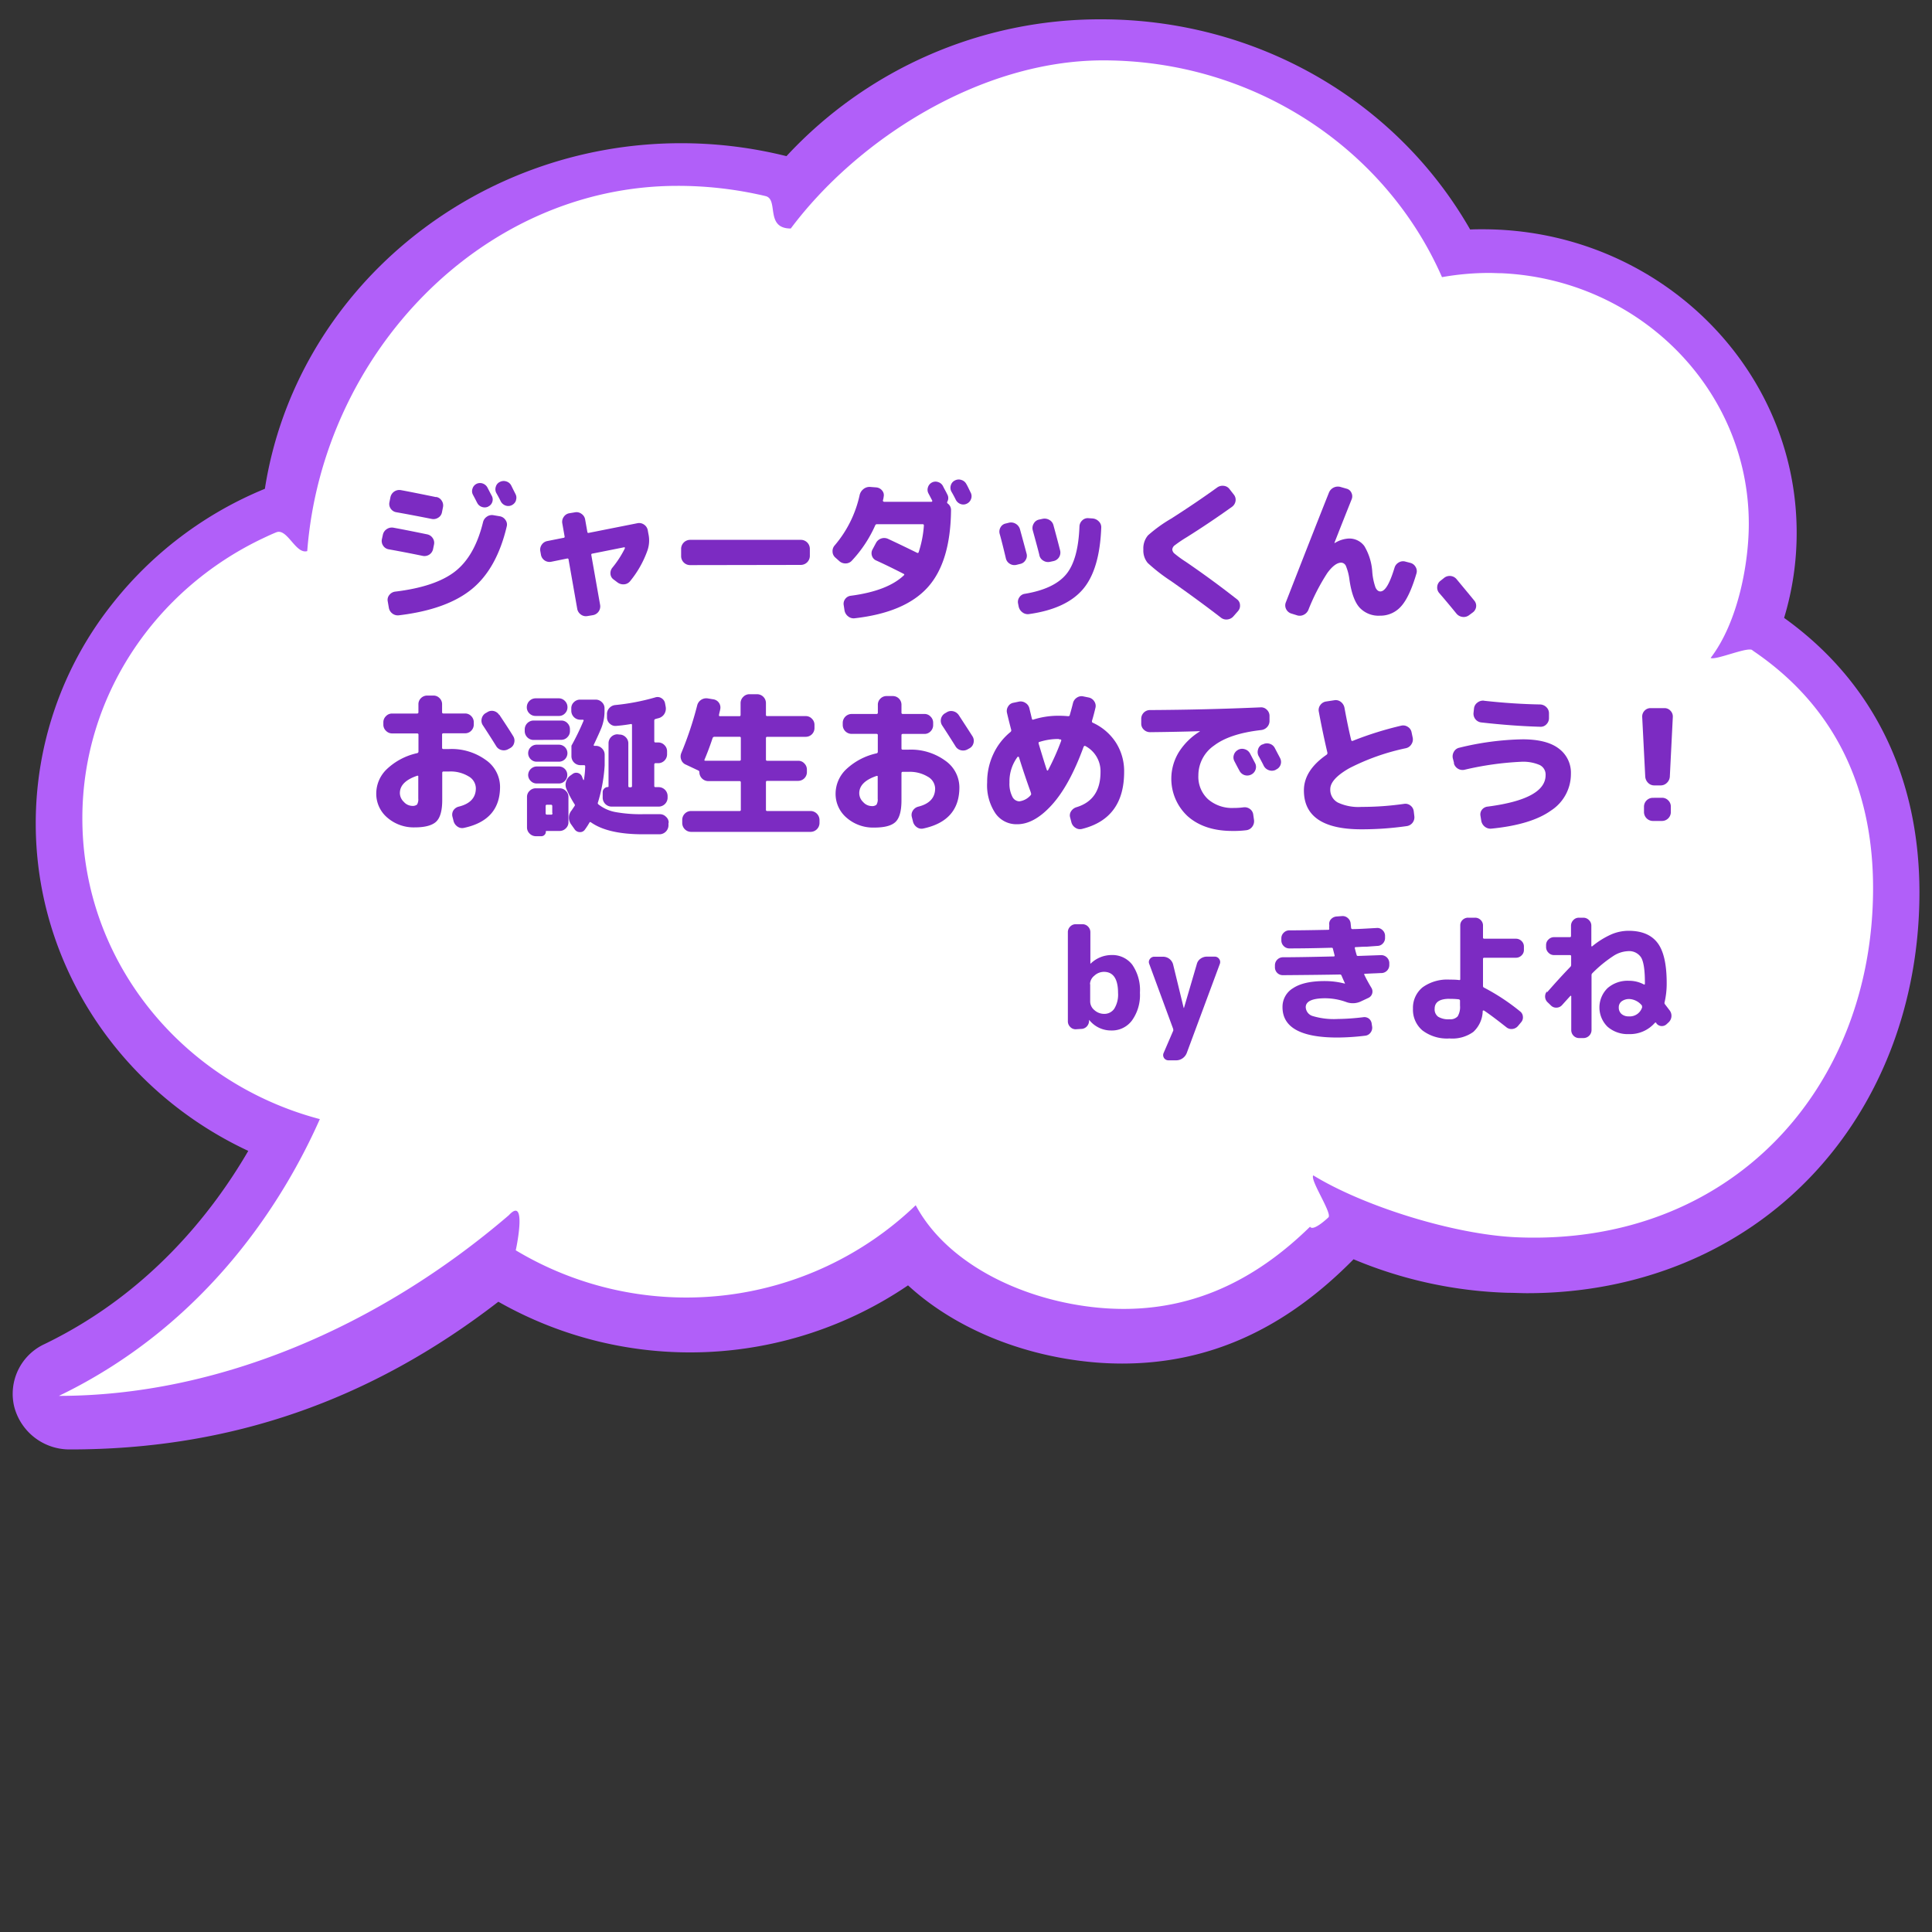 <svg id="レイヤー_1" data-name="レイヤー 1" xmlns="http://www.w3.org/2000/svg" viewBox="0 0 400 400"><rect x="0" y="0" width="400" height="400" fill="#333333" stroke="none"/><defs><style>.cls-1{fill:#b15ff9;}.cls-2{fill:#fff;}.cls-3{fill:#7c2bc2;}</style></defs><path class="cls-1" d="M369.38,127.93a60.47,60.47,0,0,0,2.6-17.65c0-34.63-29.17-62.81-65-62.81-.86,0-1.73,0-2.6.05C289,20.63,260,4,228,4a88.5,88.5,0,0,0-65.17,28.33A90.06,90.06,0,0,0,141,29.65c-43,0-79.78,30.66-86.16,71.55A77.87,77.87,0,0,0,23,125.34,73,73,0,0,0,7.4,170.5c0,28.93,17.17,55.24,44,67.78-7.56,13-20.76,29.64-42.19,40a11.35,11.35,0,0,0-6.27,12.94,11.81,11.81,0,0,0,11.6,8.87c33,0,62-10,88.64-30.58A80.31,80.31,0,0,0,188,266.12c9.07,8.36,22.17,14.05,36.32,15.71a67.72,67.72,0,0,0,8,.48c17.93,0,33.63-7.07,47.92-21.59a89.35,89.35,0,0,0,32,6.94c1.34,0,2.67.08,3.95.08,23.21,0,44.18-8.7,59.06-24.49,14.29-15.15,22.15-35.93,22.15-58.5C397.39,160.69,387.72,141.08,369.38,127.93Z"/><path class="cls-2" d="M362.7,134.57c-1-.66,1.05.63,0,0s-7.54,2.18-8.53,1.65c5.72-7.48,7.9-19.68,7.9-27.76,0-27.83-22.66-50.55-51.12-51.89-.88,0-1.76-.06-2.65-.06a55.85,55.85,0,0,0-9.75.87C287,31,259.91,12.5,228.39,12.5c-25.41,0-50.84,16.33-64.67,34.81-5.39,0-2.44-6.05-5.22-6.71q-.8-.2-1.59-.36a78.55,78.55,0,0,0-16.64-1.76c-40.55,0-73.52,34.85-76.66,75.62-2.41.71-4.14-4.85-6.43-3.88-1,.4-1.88.82-2.81,1.26C32.26,122,17.05,144,17.05,169.43c0,29.75,20.83,54.79,49.17,62.27C59.06,247.85,43.29,274,12.2,289c32.9,0,66.25-14.33,93.16-37.41,3.59-3.9,1.79,5.64,1.42,7.27h0a68.61,68.61,0,0,0,82.81-9.33c6.31,11.8,21.25,19.28,36.44,21.07,19.41,2.28,33.88-5.55,45.2-16.62.67,1.08,3.82-1.95,3.82-1.95.77-.89-3.89-7.77-3.15-8.68,10.35,6.35,29.1,12.28,42.25,12.82,44.07,1.8,73.65-30.66,73.65-72.3C387.8,165.64,381.66,147.28,362.7,134.57Z"/><path class="cls-3" d="M80.48,113.73a1.68,1.68,0,0,1-1.15-.75,1.73,1.73,0,0,1-.26-1.36l.2-.9a1.81,1.81,0,0,1,.8-1.17,1.86,1.86,0,0,1,1.37-.3q2.79.51,7,1.38a1.8,1.8,0,0,1,1.15.78,1.69,1.69,0,0,1,.26,1.36l-.19.93a1.82,1.82,0,0,1-2.18,1.38C85.3,114.63,83,114.18,80.48,113.73Zm23-6.84a1.75,1.75,0,0,1,1.17.76,1.57,1.57,0,0,1,.27,1.32q-2.06,8.77-7.24,13t-15.07,5.42a1.85,1.85,0,0,1-1.38-.37,1.88,1.88,0,0,1-.73-1.23l-.23-1.32a1.57,1.57,0,0,1,.34-1.29,1.81,1.81,0,0,1,1.2-.69q8.33-1,12.4-4.17T100,108.14a1.88,1.88,0,0,1,.8-1.17,1.8,1.8,0,0,1,1.38-.3Zm-13.18-4a1.64,1.64,0,0,1,1.15.77,1.75,1.75,0,0,1,.26,1.37l-.2,1a1.63,1.63,0,0,1-.78,1.15,1.81,1.81,0,0,1-1.39.25q-4.29-.85-7.3-1.38a1.73,1.73,0,0,1-1.14-.73,1.7,1.7,0,0,1-.27-1.35l.2-1a1.88,1.88,0,0,1,2.14-1.5Q85.07,101.85,90.28,102.92Zm10.78,2a1.71,1.71,0,0,1-1.26.08,1.66,1.66,0,0,1-1-.82c-.11-.19-.25-.48-.44-.85l-.45-.85a1.54,1.54,0,0,1-.11-1.26,1.61,1.61,0,0,1,.81-1,1.64,1.64,0,0,1,1.3-.09,1.77,1.77,0,0,1,1,.86l.44.85c.19.37.34.66.45.85a1.59,1.59,0,0,1,.1,1.28A1.56,1.56,0,0,1,101.06,104.88Zm5.76-1.31a1.72,1.72,0,0,1-.86,1,1.64,1.64,0,0,1-1.3.09,1.81,1.81,0,0,1-1-.86c-.19-.39-.5-1-.92-1.73a1.65,1.65,0,0,1-.11-1.3,1.55,1.55,0,0,1,.84-1,1.71,1.71,0,0,1,1.35-.1,1.68,1.68,0,0,1,1,.83l.46.93.44.87A1.59,1.59,0,0,1,106.82,103.57Z"/><path class="cls-3" d="M112,114.86l-.13-.73a1.75,1.75,0,0,1,.29-1.35,1.77,1.77,0,0,1,1.15-.76l3.36-.67c.19,0,.27-.15.22-.32l-.47-2.66a1.75,1.75,0,0,1,.3-1.36,1.71,1.71,0,0,1,1.17-.75l1.15-.19a1.72,1.72,0,0,1,1.36.32,1.75,1.75,0,0,1,.75,1.18l.45,2.53c0,.19.15.27.32.22l10.08-2a1.76,1.76,0,0,1,1.34.29,1.81,1.81,0,0,1,.77,1.15l.13.74a6.33,6.33,0,0,1-.2,3.49,21.2,21.2,0,0,1-3.58,6.33,1.74,1.74,0,0,1-1.28.66,2,2,0,0,1-1.38-.43l-.77-.58a1.55,1.55,0,0,1-.64-1.14,1.77,1.77,0,0,1,.39-1.29,21,21,0,0,0,2.59-4s0-.1,0-.16a.13.13,0,0,0-.16-.07l-6.56,1.31c-.19,0-.26.15-.22.32l1.82,10.31a1.84,1.84,0,0,1-1.48,2.11l-1.15.19a1.72,1.72,0,0,1-1.36-.32,1.82,1.82,0,0,1-.75-1.18l-1.79-10.18c0-.19-.15-.27-.32-.23l-3.29.67a1.8,1.8,0,0,1-2.11-1.44Z"/><path class="cls-3" d="M142.84,117a1.86,1.86,0,0,1-1.82-1.83V113.6a1.88,1.88,0,0,1,1.83-1.83h23a1.86,1.86,0,0,1,1.82,1.83v1.53a1.88,1.88,0,0,1-1.83,1.83Z"/><path class="cls-3" d="M176.19,123.34q7.55-1,10.94-4.22c.13-.13.12-.22,0-.29q-3.19-1.64-5.73-2.79a1.56,1.56,0,0,1-.88-1,1.64,1.64,0,0,1,.15-1.33l.7-1.31a1.92,1.92,0,0,1,2.5-.83c1.87.87,3.87,1.83,6,2.88.17.09.28,0,.32-.1a22.44,22.44,0,0,0,1.09-5.53c0-.19-.08-.29-.25-.29h-9.44a.38.38,0,0,0-.39.25,26.18,26.18,0,0,1-4.8,7.26,1.72,1.72,0,0,1-1.28.61,1.87,1.87,0,0,1-1.35-.48l-.83-.74a1.67,1.67,0,0,1-.57-1.23,1.76,1.76,0,0,1,.45-1.29,23.81,23.81,0,0,0,5.15-10.37,2.19,2.19,0,0,1,.77-1.26,2,2,0,0,1,1.38-.47l1.28.1a1.73,1.73,0,0,1,1.21.62,1.46,1.46,0,0,1,.35,1.27,4.66,4.66,0,0,1-.16.8.2.2,0,0,0,.05.19.26.26,0,0,0,.18.1h9.82a.16.16,0,0,0,.15-.1.14.14,0,0,0,0-.16l-.38-.73-.39-.74a1.58,1.58,0,0,1-.11-1.26,1.63,1.63,0,0,1,.82-1,1.6,1.6,0,0,1,1.29-.09,1.65,1.65,0,0,1,1,.83c.09.19.24.48.45.86s.36.68.45.87a1.52,1.52,0,0,1,0,1.5.28.28,0,0,0,.1.39,1.66,1.66,0,0,1,.67,1.4q-.11,10.69-4.81,15.92T177,128a1.78,1.78,0,0,1-1.38-.37,2,2,0,0,1-.77-1.23l-.16-1.06A1.64,1.64,0,0,1,175,124,1.67,1.67,0,0,1,176.19,123.34Zm23.88-23.13c.13.22.29.52.48.92l.41.84a1.6,1.6,0,0,1,.1,1.3,1.68,1.68,0,0,1-.87,1,1.62,1.62,0,0,1-1.29.09,1.81,1.81,0,0,1-1-.86c-.19-.39-.5-1-.93-1.73a1.69,1.69,0,0,1-.11-1.3,1.59,1.59,0,0,1,.85-1,1.69,1.69,0,0,1,1.34-.1A1.72,1.72,0,0,1,200.07,100.21Z"/><path class="cls-3" d="M208.25,115.58c-.51-2.14-.93-3.82-1.28-5.06a1.74,1.74,0,0,1,.18-1.34,1.59,1.59,0,0,1,1.11-.8l.64-.16a1.88,1.88,0,0,1,1.39.22,1.93,1.93,0,0,1,.88,1.12q.86,3.14,1.37,5.06a1.6,1.6,0,0,1-.21,1.34,1.66,1.66,0,0,1-1.13.8l-.77.19a1.77,1.77,0,0,1-1.38-.24A1.73,1.73,0,0,1,208.25,115.58ZM228,109.25q-.33,8.67-3.78,12.73t-11.11,5.15a1.8,1.8,0,0,1-1.41-.34,2,2,0,0,1-.8-1.23l-.12-.61a1.65,1.65,0,0,1,.27-1.29,1.61,1.61,0,0,1,1.14-.72q6-1,8.52-4t2.78-9.94a1.77,1.77,0,0,1,.56-1.24,1.61,1.61,0,0,1,1.26-.48l.9.06a2,2,0,0,1,1.28.61A1.65,1.65,0,0,1,228,109.25Zm-10.6,7.07a1.83,1.83,0,0,1-1.37-.23,1.72,1.72,0,0,1-.83-1.09q0-.18-1.38-5.21a1.78,1.78,0,0,1,.2-1.39,1.62,1.62,0,0,1,1.08-.82l.74-.16a1.94,1.94,0,0,1,1.41.22,1.76,1.76,0,0,1,.86,1.12q.9,3.3,1.38,5.22a1.8,1.8,0,0,1-1.35,2.18Z"/><path class="cls-3" d="M242.45,120.3a36.66,36.66,0,0,1-4.83-3.75,4,4,0,0,1-.9-2.79,4.16,4.16,0,0,1,.95-2.91,29.66,29.66,0,0,1,4.82-3.48q5.08-3.24,9.5-6.43a1.89,1.89,0,0,1,1.39-.35,1.67,1.67,0,0,1,1.2.7l.9,1.15a1.69,1.69,0,0,1,.32,1.33,1.81,1.81,0,0,1-.74,1.17c-3.26,2.33-6.38,4.41-9.34,6.27a27.47,27.47,0,0,0-2.45,1.65,1.23,1.23,0,0,0-.56.91,1.25,1.25,0,0,0,.48.86,22.69,22.69,0,0,0,2.3,1.67q5.47,3.74,10.62,7.78a1.53,1.53,0,0,1,.62,1.18,1.66,1.66,0,0,1-.43,1.28l-.93,1.06a1.9,1.9,0,0,1-1.26.65,1.78,1.78,0,0,1-1.36-.4Q248.15,124.3,242.45,120.3Z"/><path class="cls-3" d="M267.27,127a1.78,1.78,0,0,1-1-.91,1.69,1.69,0,0,1-.06-1.36q6-15.39,8.94-22.75a2,2,0,0,1,2.43-1.15l1.22.35a1.49,1.49,0,0,1,1,.85,1.62,1.62,0,0,1,.05,1.33q-1.92,4.8-3.56,9s0,.07,0,.07h.06a6.11,6.11,0,0,1,2.85-.93,3.84,3.84,0,0,1,3.28,1.57,11.89,11.89,0,0,1,1.64,5.41,12.59,12.59,0,0,0,.67,3.17c.26.53.59.8,1,.8,1,0,1.94-1.65,2.94-4.93a1.82,1.82,0,0,1,.87-1.07,1.72,1.72,0,0,1,1.37-.18l1,.26a1.74,1.74,0,0,1,1.12.86,1.65,1.65,0,0,1,.16,1.38q-1.44,4.89-3.2,6.8a5.69,5.69,0,0,1-4.35,1.9,5.35,5.35,0,0,1-4.21-1.67c-1-1.11-1.69-3-2.09-5.69a11,11,0,0,0-.71-2.85,1.13,1.13,0,0,0-1-.77c-.87,0-1.83.71-2.88,2.14a42.76,42.76,0,0,0-3.94,7.68,2,2,0,0,1-1,1,1.82,1.82,0,0,1-1.41.06Z"/><path class="cls-3" d="M301.51,127c-1.36-1.67-2.53-3.06-3.51-4.19a1.71,1.71,0,0,1-.44-1.3,1.69,1.69,0,0,1,.63-1.23l.77-.61a1.85,1.85,0,0,1,2.59.22c1.51,1.82,2.75,3.31,3.71,4.49a1.65,1.65,0,0,1,.35,1.28,1.72,1.72,0,0,1-.7,1.15l-.77.57a1.83,1.83,0,0,1-1.38.34A1.93,1.93,0,0,1,301.51,127Z"/><path class="cls-3" d="M85.89,171.3a8.34,8.34,0,0,1-5.68-2,6.47,6.47,0,0,1-2.31-5.08,7,7,0,0,1,2.21-5,13.26,13.26,0,0,1,6.27-3.29.34.34,0,0,0,.26-.35V152.1c0-.17-.1-.25-.29-.25H81.2a1.75,1.75,0,0,1-1.28-.54,1.73,1.73,0,0,1-.55-1.28v-.48a1.75,1.75,0,0,1,.54-1.28,1.72,1.72,0,0,1,1.28-.54h5.15c.19,0,.29-.09.29-.26V145.8a1.73,1.73,0,0,1,.54-1.27,1.79,1.79,0,0,1,1.28-.52h1.28a1.69,1.69,0,0,1,1.27.53,1.72,1.72,0,0,1,.53,1.26v1.66c0,.17.09.26.28.26H96.3a1.71,1.71,0,0,1,1.27.55,1.77,1.77,0,0,1,.52,1.28V150a1.79,1.79,0,0,1-.52,1.28,1.73,1.73,0,0,1-1.27.54H91.82c-.19,0-.29.08-.29.25v2.76c0,.17.1.25.29.25h.58l.57,0a12.05,12.05,0,0,1,7.63,2.28,6.8,6.8,0,0,1,2.93,5.53q0,6.92-7.46,8.51a1.65,1.65,0,0,1-1.36-.27,2,2,0,0,1-.82-1.2l-.22-.87a1.69,1.69,0,0,1,.22-1.31A1.85,1.85,0,0,1,95,167q3.52-.88,3.52-3.8A2.89,2.89,0,0,0,97,160.73a7.19,7.19,0,0,0-4-1l-.61,0h-.57c-.17,0-.26.1-.26.29v5.6c0,2.18-.41,3.66-1.22,4.46S88,171.3,85.89,171.3Zm.49-10.69q-3.59,1.21-3.59,3.59a2.53,2.53,0,0,0,.82,1.82,2.39,2.39,0,0,0,1.74.83,1.41,1.41,0,0,0,1-.28,2.15,2.15,0,0,0,.25-1.25v-4.51C86.63,160.63,86.55,160.57,86.38,160.61Zm17-12.63q2.05,3.08,2.88,4.45a1.71,1.71,0,0,1,.19,1.38,1.63,1.63,0,0,1-.83,1.08l-.42.23a1.87,1.87,0,0,1-1.39.16,1.76,1.76,0,0,1-1.1-.84q-1.24-2-2.72-4.25a1.7,1.7,0,0,1-.27-1.35,1.79,1.79,0,0,1,.75-1.15l.39-.22a1.7,1.7,0,0,1,1.36-.26A1.82,1.82,0,0,1,103.34,148Z"/><path class="cls-3" d="M110.46,153.2a1.84,1.84,0,0,1-1.82-1.82V151a1.84,1.84,0,0,1,1.82-1.82h5.76a1.71,1.71,0,0,1,1.27.55A1.77,1.77,0,0,1,118,151v.35a1.74,1.74,0,0,1-.53,1.28,1.69,1.69,0,0,1-1.26.54ZM117.69,165v5.25a1.7,1.7,0,0,1-.55,1.26,1.78,1.78,0,0,1-1.28.53h-2.72c-.09,0-.13,0-.13.16a.89.89,0,0,1-.27.65.91.91,0,0,1-.66.28h-1.15a1.82,1.82,0,0,1-1.28-.55,1.75,1.75,0,0,1-.54-1.28V165a1.69,1.69,0,0,1,.55-1.27,1.74,1.74,0,0,1,1.28-.52h4.93a1.72,1.72,0,0,1,1.27.53A1.67,1.67,0,0,1,117.69,165Zm-2-20.42a1.73,1.73,0,0,1,1.27.55,1.78,1.78,0,0,1,.53,1.28,1.75,1.75,0,0,1-.52,1.29,1.68,1.68,0,0,1-1.28.53h-4.8a1.76,1.76,0,0,1-1.29-.53,1.72,1.72,0,0,1-.53-1.29,1.84,1.84,0,0,1,1.82-1.83Zm-4.58,17.63a1.68,1.68,0,0,1-1.23-.52,1.73,1.73,0,0,1-.53-1.24,1.81,1.81,0,0,1,1.76-1.76h4.61a1.69,1.69,0,0,1,1.22.51,1.71,1.71,0,0,1,.51,1.25,1.68,1.68,0,0,1-.51,1.24,1.66,1.66,0,0,1-1.22.52Zm0-4.51a1.71,1.71,0,0,1-1.23-.51,1.74,1.74,0,0,1,0-2.5,1.74,1.74,0,0,1,1.23-.51h4.61a1.76,1.76,0,0,1,0,3.52Zm3.23,10.66V166.9a.26.26,0,0,0-.29-.29h-.83c-.17,0-.25.1-.25.29v1.47c0,.19.09.29.26.29h.83A.26.26,0,0,0,114.39,168.37Zm24.06,2v.55a1.88,1.88,0,0,1-1.89,1.82h-3.39q-7.23,0-10.72-2.44c-.17-.13-.28-.12-.35,0a14.33,14.33,0,0,1-.93,1.44,1.2,1.2,0,0,1-1.1.55,1.32,1.32,0,0,1-1.07-.61l-.71-1a2.32,2.32,0,0,1,.1-2.88l.58-.86a.34.34,0,0,0,0-.48,22.49,22.49,0,0,1-1.63-3.07,2.15,2.15,0,0,1-.1-1.52,2.4,2.4,0,0,1,.87-1.27l.44-.31a1.24,1.24,0,0,1,1.16-.24,1.28,1.28,0,0,1,.86.81c0,.07.06.16.11.29s.09.22.11.29a.11.11,0,0,0,.1.06.05.05,0,0,0,.06-.06,19.82,19.82,0,0,0,.26-2.75c0-.17-.08-.26-.25-.26h-.77a1.86,1.86,0,0,1-1.83-1.83v-2.2h0v0a52.27,52.27,0,0,0,2.49-5.12c.09-.17,0-.26-.16-.26h-.54a1.86,1.86,0,0,1-1.82-1.82v-.55a1.69,1.69,0,0,1,.54-1.26,1.8,1.8,0,0,1,1.28-.53h3.23a1.77,1.77,0,0,1,1.28.53,1.67,1.67,0,0,1,.55,1.26v.55a9.46,9.46,0,0,1-.64,3.49c-.45,1.1-1,2.27-1.57,3.48-.09.17,0,.26.16.26h.25a1.75,1.75,0,0,1,1.28.54,1.78,1.78,0,0,1,.55,1.28v2.21a32.93,32.93,0,0,1-1.38,7.65.34.34,0,0,0,.1.45,8,8,0,0,0,3.52,1.58,29.24,29.24,0,0,0,5.66.44h3.52a1.71,1.71,0,0,1,1.27.53A1.61,1.61,0,0,1,138.45,170.33Zm-10.13-18.28a1.78,1.78,0,0,1,1.28.55,1.75,1.75,0,0,1,.54,1.28v8.83c0,.17.08.26.25.26h.23c.19,0,.28-.09.28-.26V150.14c0-.2-.08-.27-.26-.23-1,.17-2,.3-3,.38a1.65,1.65,0,0,1-1.31-.44,1.71,1.71,0,0,1-.61-1.25v-.67a1.78,1.78,0,0,1,.48-1.33,1.87,1.87,0,0,1,1.25-.63,45.76,45.76,0,0,0,8.29-1.59,1.5,1.5,0,0,1,1.29.19,1.56,1.56,0,0,1,.72,1.09l.13.7a2.09,2.09,0,0,1-.27,1.43,2,2,0,0,1-1.14.88l-.35.09-.35.1a.32.32,0,0,0-.26.35v4.22c0,.2.08.29.25.29h.58a1.73,1.73,0,0,1,1.28.55,1.75,1.75,0,0,1,.54,1.28v.64a1.84,1.84,0,0,1-1.82,1.82h-.58c-.17,0-.25.1-.25.29v4.41a.23.23,0,0,0,.26.26h.67a1.86,1.86,0,0,1,1.83,1.82v.39a1.86,1.86,0,0,1-1.83,1.82h-9.79a1.86,1.86,0,0,1-1.82-1.83V164a1,1,0,0,1,.32-.73,1,1,0,0,1,.73-.32.14.14,0,0,0,.16-.16v-8.93a1.86,1.86,0,0,1,1.82-1.83Z"/><path class="cls-3" d="M142.05,158.33a1.72,1.72,0,0,1-1-1,1.86,1.86,0,0,1,0-1.41,71.7,71.7,0,0,0,3.3-9.89,1.94,1.94,0,0,1,2.2-1.43l1.16.19a1.71,1.71,0,0,1,1.4,2.08,5,5,0,0,1-.13.57c-.06.26-.1.45-.12.58s0,.26.22.26h4c.17,0,.25-.09.25-.26v-2.46a1.8,1.8,0,0,1,.55-1.28,1.76,1.76,0,0,1,1.28-.55h1.6a1.84,1.84,0,0,1,1.82,1.82V148a.23.23,0,0,0,.26.26h8a1.7,1.7,0,0,1,1.26.55,1.74,1.74,0,0,1,.53,1.28v.67a1.81,1.81,0,0,1-1.79,1.79h-8c-.18,0-.26.09-.26.29v4.41c0,.17.08.26.25.26h6.44a1.67,1.67,0,0,1,1.26.55,1.77,1.77,0,0,1,.53,1.28v.54a1.81,1.81,0,0,1-1.8,1.79h-6.43c-.17,0-.25.09-.25.29v5.69a.23.23,0,0,0,.26.26h9a1.88,1.88,0,0,1,1.83,1.83v.67a1.86,1.86,0,0,1-1.83,1.82H143.07a1.84,1.84,0,0,1-1.82-1.82v-.68a1.84,1.84,0,0,1,1.82-1.82h10.05a.23.23,0,0,0,.26-.26V162c0-.19-.09-.28-.26-.28h-6.49a1.86,1.86,0,0,1-1.83-1.82.38.38,0,0,0-.25-.39Zm3.81-1.05c-.06.15,0,.22.16.22h7.11a.23.23,0,0,0,.25-.26v-4.42c0-.19-.08-.28-.25-.28h-5.22a.41.41,0,0,0-.38.29C147,154.43,146.44,155.91,145.86,157.28Z"/><path class="cls-3" d="M181,171.34a8.34,8.34,0,0,1-5.68-2,6.47,6.47,0,0,1-2.32-5.08,7,7,0,0,1,2.21-5,13.35,13.35,0,0,1,6.28-3.29.32.32,0,0,0,.25-.35v-3.43c0-.17-.09-.25-.29-.25h-5.15a1.84,1.84,0,0,1-1.82-1.82v-.48a1.86,1.86,0,0,1,1.82-1.82h5.16a.25.25,0,0,0,.29-.26v-1.66a1.73,1.73,0,0,1,.54-1.27,1.77,1.77,0,0,1,1.28-.52h1.28a1.79,1.79,0,0,1,1.79,1.79v1.66c0,.17.1.26.29.26h4.48a1.67,1.67,0,0,1,1.26.55,1.74,1.74,0,0,1,.53,1.28v.48a1.8,1.8,0,0,1-.53,1.28,1.69,1.69,0,0,1-1.26.54h-4.48c-.19,0-.29.08-.29.25v2.76c0,.17.09.25.29.25h.57l.58,0a12.07,12.07,0,0,1,7.63,2.28,6.76,6.76,0,0,1,2.92,5.53q0,6.91-7.45,8.51a1.64,1.64,0,0,1-1.36-.27A2,2,0,0,1,189,170l-.22-.87a1.65,1.65,0,0,1,.22-1.31,1.85,1.85,0,0,1,1.09-.8q3.53-.88,3.52-3.8a2.89,2.89,0,0,0-1.53-2.42,7.21,7.21,0,0,0-4-1l-.61,0h-.58c-.17,0-.25.1-.25.29v5.6c0,2.18-.4,3.66-1.21,4.46S183.14,171.34,181,171.34Zm.48-10.69q-3.59,1.22-3.58,3.59a2.55,2.55,0,0,0,.81,1.82,2.42,2.42,0,0,0,1.75.83,1.37,1.37,0,0,0,1-.28,2.06,2.06,0,0,0,.26-1.25v-4.51C181.75,160.67,181.66,160.61,181.49,160.65Zm17-12.63q2,3.07,2.88,4.45a1.75,1.75,0,0,1,.19,1.38,1.66,1.66,0,0,1-.83,1.08l-.42.23a1.87,1.87,0,0,1-1.39.16,1.76,1.76,0,0,1-1.1-.84c-.84-1.34-1.74-2.76-2.72-4.25a1.79,1.79,0,0,1,.48-2.5l.38-.22a1.71,1.71,0,0,1,1.36-.26A1.87,1.87,0,0,1,198.46,148Z"/><path class="cls-3" d="M210.49,170.65a5.28,5.28,0,0,1-4.4-2.26,10.43,10.43,0,0,1-1.71-6.41,13.62,13.62,0,0,1,1.27-5.84,12.86,12.86,0,0,1,3.57-4.6.44.44,0,0,0,.13-.47c-.3-1.14-.59-2.29-.86-3.46a1.72,1.72,0,0,1,.24-1.36,1.55,1.55,0,0,1,1.1-.75l1.09-.23a1.81,1.81,0,0,1,1.39.26,1.78,1.78,0,0,1,.82,1.15q.09.39.27,1.11c.11.48.19.8.24,1s.14.24.28.2a17.07,17.07,0,0,1,5.29-.8q1,0,1.92.09c.21,0,.33-.07.35-.22.23-.81.46-1.64.67-2.49a1.85,1.85,0,0,1,.82-1.14,1.71,1.71,0,0,1,1.36-.24l1.08.22a1.79,1.79,0,0,1,1.16.82,1.66,1.66,0,0,1,.22,1.36c-.24,1-.47,1.89-.71,2.66,0,.19,0,.32.16.38a11.2,11.2,0,0,1,4.79,4.1,11,11,0,0,1,1.71,6.08q0,9.63-8.68,11.8a1.67,1.67,0,0,1-1.39-.22,1.89,1.89,0,0,1-.85-1.15l-.26-1a1.54,1.54,0,0,1,.2-1.28,2,2,0,0,1,1.09-.83q5-1.5,5-7.29a5.9,5.9,0,0,0-3.13-5.38c-.15-.09-.27,0-.36.13q-2.91,8-6.59,12.06T210.49,170.65Zm.23-14A8.49,8.49,0,0,0,209,162a5.82,5.82,0,0,0,.58,2.91,1.66,1.66,0,0,0,1.44,1,3.72,3.72,0,0,0,2.4-1.31.4.4,0,0,0,0-.45.23.23,0,0,0,0-.09q-1.22-3.33-2.46-7.3a.15.15,0,0,0-.11-.08A.17.17,0,0,0,210.72,156.7Zm8.48-3.65a12.78,12.78,0,0,0-4,.61c-.15,0-.2.16-.16.35.73,2.43,1.29,4.26,1.7,5.48a.18.18,0,0,0,.09.08.14.14,0,0,0,.13,0,50,50,0,0,0,2.76-6.18c0-.17,0-.25-.2-.25l-.17,0Z"/><path class="cls-3" d="M238.14,151.59a1.84,1.84,0,0,1-1.31-.51,1.67,1.67,0,0,1-.55-1.28v-1a1.81,1.81,0,0,1,1.8-1.79q11.52-.06,22.91-.56a1.64,1.64,0,0,1,1.28.48,1.74,1.74,0,0,1,.57,1.24l0,1a1.85,1.85,0,0,1-.47,1.33,1.94,1.94,0,0,1-1.26.65c-4.34.49-7.58,1.56-9.75,3.21a7.49,7.49,0,0,0-3.25,6.16,6.33,6.33,0,0,0,2,4.95,7.61,7.61,0,0,0,5.29,1.81,15.14,15.14,0,0,0,2.05-.13,1.81,1.81,0,0,1,1.33.34,1.66,1.66,0,0,1,.69,1.16l.16,1.12a1.9,1.9,0,0,1-.37,1.4,1.79,1.79,0,0,1-1.24.72,21,21,0,0,1-2.87.15q-5.76,0-9.2-3a10.56,10.56,0,0,1-1.89-13.31,13.46,13.46,0,0,1,4.34-4.28s0,0,0-.07a0,0,0,0,0,0,0C245.33,151.48,241.89,151.55,238.14,151.59Zm18.17,3.66a1.78,1.78,0,0,1,1.41-.13,1.8,1.8,0,0,1,1.09.89l1.05,2a1.7,1.7,0,0,1,.07,1.38,1.76,1.76,0,0,1-.93,1,1.82,1.82,0,0,1-1.41.06,1.85,1.85,0,0,1-1-.93c-.11-.19-.45-.82-1-1.89a1.65,1.65,0,0,1-.13-1.34,1.73,1.73,0,0,1,.9-1.05Zm7.62-.39c.7,1.35,1.06,2,1.09,2.08a1.71,1.71,0,0,1,.11,1.38,1.69,1.69,0,0,1-.92,1l-.09.07a1.81,1.81,0,0,1-1.39.08,1.87,1.87,0,0,1-1.08-.91c-.1-.22-.27-.55-.51-1s-.41-.78-.54-1a1.76,1.76,0,0,1-.14-1.37,1.55,1.55,0,0,1,.88-1.06l.09,0a1.83,1.83,0,0,1,1.41-.15A1.75,1.75,0,0,1,263.93,154.86Z"/><path class="cls-3" d="M281.86,171.7q-11.91,0-11.9-8.06,0-4.14,4.71-7.39a.44.44,0,0,0,.16-.39c-.69-2.94-1.28-5.79-1.79-8.54a1.69,1.69,0,0,1,.32-1.35,1.79,1.79,0,0,1,1.18-.73l1.7-.26a1.69,1.69,0,0,1,1.34.32,2,2,0,0,1,.77,1.19q.76,4.13,1.4,6.72c.05.19.16.24.36.16a70.35,70.35,0,0,1,10-3.13,1.72,1.72,0,0,1,1.35.24,1.68,1.68,0,0,1,.79,1.13l.23,1.09a1.81,1.81,0,0,1-.26,1.39,1.78,1.78,0,0,1-1.15.82,46.5,46.5,0,0,0-11.71,4.14c-2.63,1.5-3.94,2.95-3.94,4.33a3,3,0,0,0,1.55,2.77,10,10,0,0,0,4.91.91,61.39,61.39,0,0,0,8.83-.63,1.66,1.66,0,0,1,1.31.35,1.73,1.73,0,0,1,.68,1.18l.12,1a1.84,1.84,0,0,1-1.6,2.08A65.88,65.88,0,0,1,281.86,171.7Z"/><path class="cls-3" d="M301.05,158l-.26-1a1.89,1.89,0,0,1,.24-1.39,1.69,1.69,0,0,1,1.14-.81,58.65,58.65,0,0,1,13.06-1.73q5,0,7.5,1.91a6.21,6.21,0,0,1,2.51,5.23,9,9,0,0,1-4.1,7.59q-4.09,2.94-12.35,3.76a1.87,1.87,0,0,1-1.36-.39,2,2,0,0,1-.75-1.24l-.16-1a1.58,1.58,0,0,1,.32-1.31A1.7,1.7,0,0,1,308,167q12-1.56,12-6.52a2.19,2.19,0,0,0-1.24-2.1,8.63,8.63,0,0,0-3.87-.66,63.65,63.65,0,0,0-11.72,1.66,1.86,1.86,0,0,1-2.17-1.38Zm6.18-12.92q6,.67,11.65.77a1.92,1.92,0,0,1,1.28.56,1.73,1.73,0,0,1,.54,1.27v1a1.78,1.78,0,0,1-.53,1.28,1.6,1.6,0,0,1-1.26.51q-5.73-.16-12.26-.9a1.82,1.82,0,0,1-1.57-2l.1-.92a1.72,1.72,0,0,1,.71-1.19A1.9,1.9,0,0,1,307.23,145.06Z"/><path class="cls-3" d="M342.51,162.61a1.76,1.76,0,0,1-1.29-.53,2,2,0,0,1-.59-1.29L340,148.43a1.71,1.71,0,0,1,.48-1.28,1.66,1.66,0,0,1,1.25-.54h2.88a1.63,1.63,0,0,1,1.25.55,1.7,1.7,0,0,1,.48,1.28l-.62,12.35a1.92,1.92,0,0,1-.61,1.29,1.82,1.82,0,0,1-1.31.53Zm1.6,2.56a1.75,1.75,0,0,1,1.28.54,1.78,1.78,0,0,1,.54,1.29v1.15a1.84,1.84,0,0,1-1.82,1.82h-1.92a1.86,1.86,0,0,1-1.82-1.83V167a1.84,1.84,0,0,1,1.82-1.82Z"/><path class="cls-3" d="M222.71,213.1a1.51,1.51,0,0,1-1.14-.49,1.62,1.62,0,0,1-.48-1.16V193a1.57,1.57,0,0,1,.47-1.15,1.55,1.55,0,0,1,1.15-.5h1.42a1.56,1.56,0,0,1,1.15.5,1.63,1.63,0,0,1,.47,1.16v6.49a0,0,0,0,0,0,0,.09.09,0,0,0,.06,0,6.25,6.25,0,0,1,4.32-1.77,5.18,5.18,0,0,1,4.29,2,9.21,9.21,0,0,1,1.59,5.8,9,9,0,0,1-1.65,5.75,5.15,5.15,0,0,1-4.24,2.07,5.77,5.77,0,0,1-4.58-2.14l-.06-.06s0,0,0,0v.23a1.75,1.75,0,0,1-.51,1.18,1.63,1.63,0,0,1-1.18.47Zm3-9.33v3.59a2.33,2.33,0,0,0,.87,1.77,3,3,0,0,0,2,.78,2.47,2.47,0,0,0,2.12-1.07,5.55,5.55,0,0,0,.78-3.27c0-2.9-1-4.35-2.9-4.36a2.92,2.92,0,0,0-2,.79A2.33,2.33,0,0,0,225.67,203.77Z"/><path class="cls-3" d="M242.84,212.88l-4.9-13.31a1,1,0,0,1,.12-1,1.1,1.1,0,0,1,1-.49h1.82a2.15,2.15,0,0,1,2,1.6l2.19,9a0,0,0,0,0,.06,0l2.65-9.05a1.92,1.92,0,0,1,.76-1.13,2.25,2.25,0,0,1,1.35-.44h1.6a1.09,1.09,0,0,1,.93.49,1.06,1.06,0,0,1,.14,1L245.71,218a2.39,2.39,0,0,1-.87,1.11,2.31,2.31,0,0,1-1.34.42h-1.59a1.08,1.08,0,0,1-1-1.51l2-4.64a.85.85,0,0,0,0-.23A.91.91,0,0,0,242.84,212.88Z"/><path class="cls-3" d="M265.58,201.9a1.62,1.62,0,0,1-1.62-1.63v-.43a1.67,1.67,0,0,1,1.65-1.65q3.45,0,10.53-.17c.15,0,.21-.08.17-.24s-.19-.74-.35-1.36c0-.13-.11-.2-.29-.2q-4.87.14-8.73.14a1.59,1.59,0,0,1-1.16-.49,1.63,1.63,0,0,1-.49-1.16v-.44a1.57,1.57,0,0,1,.5-1.17,1.61,1.61,0,0,1,1.18-.48q2.64,0,8-.11c.19,0,.27-.09.23-.27a1.77,1.77,0,0,1,0-.4,1.88,1.88,0,0,0,0-.41,1.41,1.41,0,0,1,.39-1.14,1.71,1.71,0,0,1,1.15-.54l1.16-.09a1.61,1.61,0,0,1,1.17.43,1.66,1.66,0,0,1,.57,1.14l.09.87a.27.27,0,0,0,.29.26c1.12,0,2.8-.11,5-.23a1.49,1.49,0,0,1,1.19.42,1.6,1.6,0,0,1,.55,1.15v.43a1.62,1.62,0,0,1-.43,1.18,1.54,1.54,0,0,1-1.14.53L283,196c-1,0-1.8.08-2.32.09-.15,0-.21.09-.17.27.15.62.28,1.07.37,1.36,0,.13.12.2.29.2l4.76-.17a1.68,1.68,0,0,1,1.71,1.57v.43a1.66,1.66,0,0,1-1.57,1.71c-.38,0-1,.05-1.74.07l-1.74.08c-.15,0-.19.07-.11.23.36.77.85,1.66,1.45,2.67a1.45,1.45,0,0,1-.59,2.08l-1.62.76a3.9,3.9,0,0,1-3,.11,13,13,0,0,0-4.32-.78c-2.7,0-4.06.62-4.06,1.85a2,2,0,0,0,1.47,1.84,15.27,15.27,0,0,0,5.17.6,47.66,47.66,0,0,0,5.28-.37,1.52,1.52,0,0,1,1.2.33A1.6,1.6,0,0,1,284,212l.09.58a1.65,1.65,0,0,1-.34,1.22,1.56,1.56,0,0,1-1.09.63,49.29,49.29,0,0,1-5.77.38q-11.37,0-11.36-6.3a4.48,4.48,0,0,1,2.22-3.94q2.22-1.46,6.57-1.45a16.42,16.42,0,0,1,4.08.52h.06v-.06q-.25-.51-.72-1.62a.33.33,0,0,0-.32-.2Q273.5,201.84,265.58,201.9Z"/><path class="cls-3" d="M300.11,215a8.4,8.4,0,0,1-5.62-1.67,5.6,5.6,0,0,1-1.95-4.48,5.46,5.46,0,0,1,2-4.44,8.73,8.73,0,0,1,5.62-1.59c.65,0,1.29,0,1.91.09.18,0,.26,0,.26-.21v-11.1a1.54,1.54,0,0,1,.49-1.15A1.62,1.62,0,0,1,304,190h1.39a1.59,1.59,0,0,1,1.16.47,1.55,1.55,0,0,1,.49,1.15v2.47a.23.23,0,0,0,.26.26h6.56a1.62,1.62,0,0,1,1.16.48,1.53,1.53,0,0,1,.49,1.14v.7a1.51,1.51,0,0,1-.49,1.14,1.62,1.62,0,0,1-1.16.48h-6.56a.23.23,0,0,0-.26.26v5.57a.35.35,0,0,0,.2.35,43.74,43.74,0,0,1,7.48,4.93,1.47,1.47,0,0,1,.58,1.09,1.5,1.5,0,0,1-.38,1.17l-.66.79a1.77,1.77,0,0,1-1.15.59,1.63,1.63,0,0,1-1.23-.36c-2.09-1.65-3.63-2.8-4.64-3.46a.2.2,0,0,0-.16,0,.12.12,0,0,0-.1.12,6.06,6.06,0,0,1-1.95,4.31A7.44,7.44,0,0,1,300.11,215Zm0-8.21c-2.05,0-3.08.69-3.08,2.06a1.88,1.88,0,0,0,.72,1.65,4.1,4.1,0,0,0,2.35.53,2.06,2.06,0,0,0,1.7-.61,3.77,3.77,0,0,0,.48-2.23v-1c0-.16-.09-.25-.26-.29A13.2,13.2,0,0,0,300.12,206.81Z"/><path class="cls-3" d="M320.27,205.49q2.55-2.93,4.85-5.31a.56.56,0,0,0,.17-.4V198c0-.18-.08-.26-.26-.26h-3.28a1.55,1.55,0,0,1-1.15-.49,1.6,1.6,0,0,1-.5-1.16v-.43a1.55,1.55,0,0,1,.5-1.15,1.59,1.59,0,0,1,1.16-.48H325c.18,0,.26-.08.26-.26v-2.11a1.64,1.64,0,0,1,.48-1.16,1.55,1.55,0,0,1,1.15-.5h.93a1.6,1.6,0,0,1,1.16.5,1.57,1.57,0,0,1,.49,1.16v4.17a.11.11,0,0,0,.06.1.09.09,0,0,0,.11,0,17.13,17.13,0,0,1,4-2.49,9.15,9.15,0,0,1,3.53-.73q4.1,0,6,2.5c1.27,1.66,1.9,4.44,1.9,8.32a17,17,0,0,1-.44,4,.42.42,0,0,0,.09.4l1,1.31a1.85,1.85,0,0,1-.26,2.43l-.41.38a1.43,1.43,0,0,1-1.13.38,1.4,1.4,0,0,1-1-.58l0-.06c-.08-.12-.18-.11-.32,0a6.84,6.84,0,0,1-5.36,2.31,6.34,6.34,0,0,1-4.41-1.52,5.59,5.59,0,0,1,0-8,6.31,6.31,0,0,1,4.42-1.52,6.52,6.52,0,0,1,3.1.76.09.09,0,0,0,.13,0,.13.13,0,0,0,.08-.13v-.26c0-2.57-.26-4.29-.77-5.17a2.94,2.94,0,0,0-2.77-1.33,6,6,0,0,0-3,1,26.45,26.45,0,0,0-4.34,3.56.54.54,0,0,0-.17.41v11.37a1.67,1.67,0,0,1-1.65,1.65h-.93a1.57,1.57,0,0,1-1.15-.49,1.65,1.65,0,0,1-.47-1.16v-7a.1.1,0,0,0-.06-.09.08.08,0,0,0-.11,0l-.82.9-.9,1a1.56,1.56,0,0,1-1.11.54,1.51,1.51,0,0,1-1.18-.42l-.66-.64a1.65,1.65,0,0,1-.18-2.32Zm19.69,3a.43.43,0,0,0-.08-.38,3.6,3.6,0,0,0-2.47-1.27,2.61,2.61,0,0,0-1.67.48,1.53,1.53,0,0,0-.59,1.26,1.75,1.75,0,0,0,.56,1.35,2.21,2.21,0,0,0,1.5.5A2.68,2.68,0,0,0,340,208.51Z"/></svg>